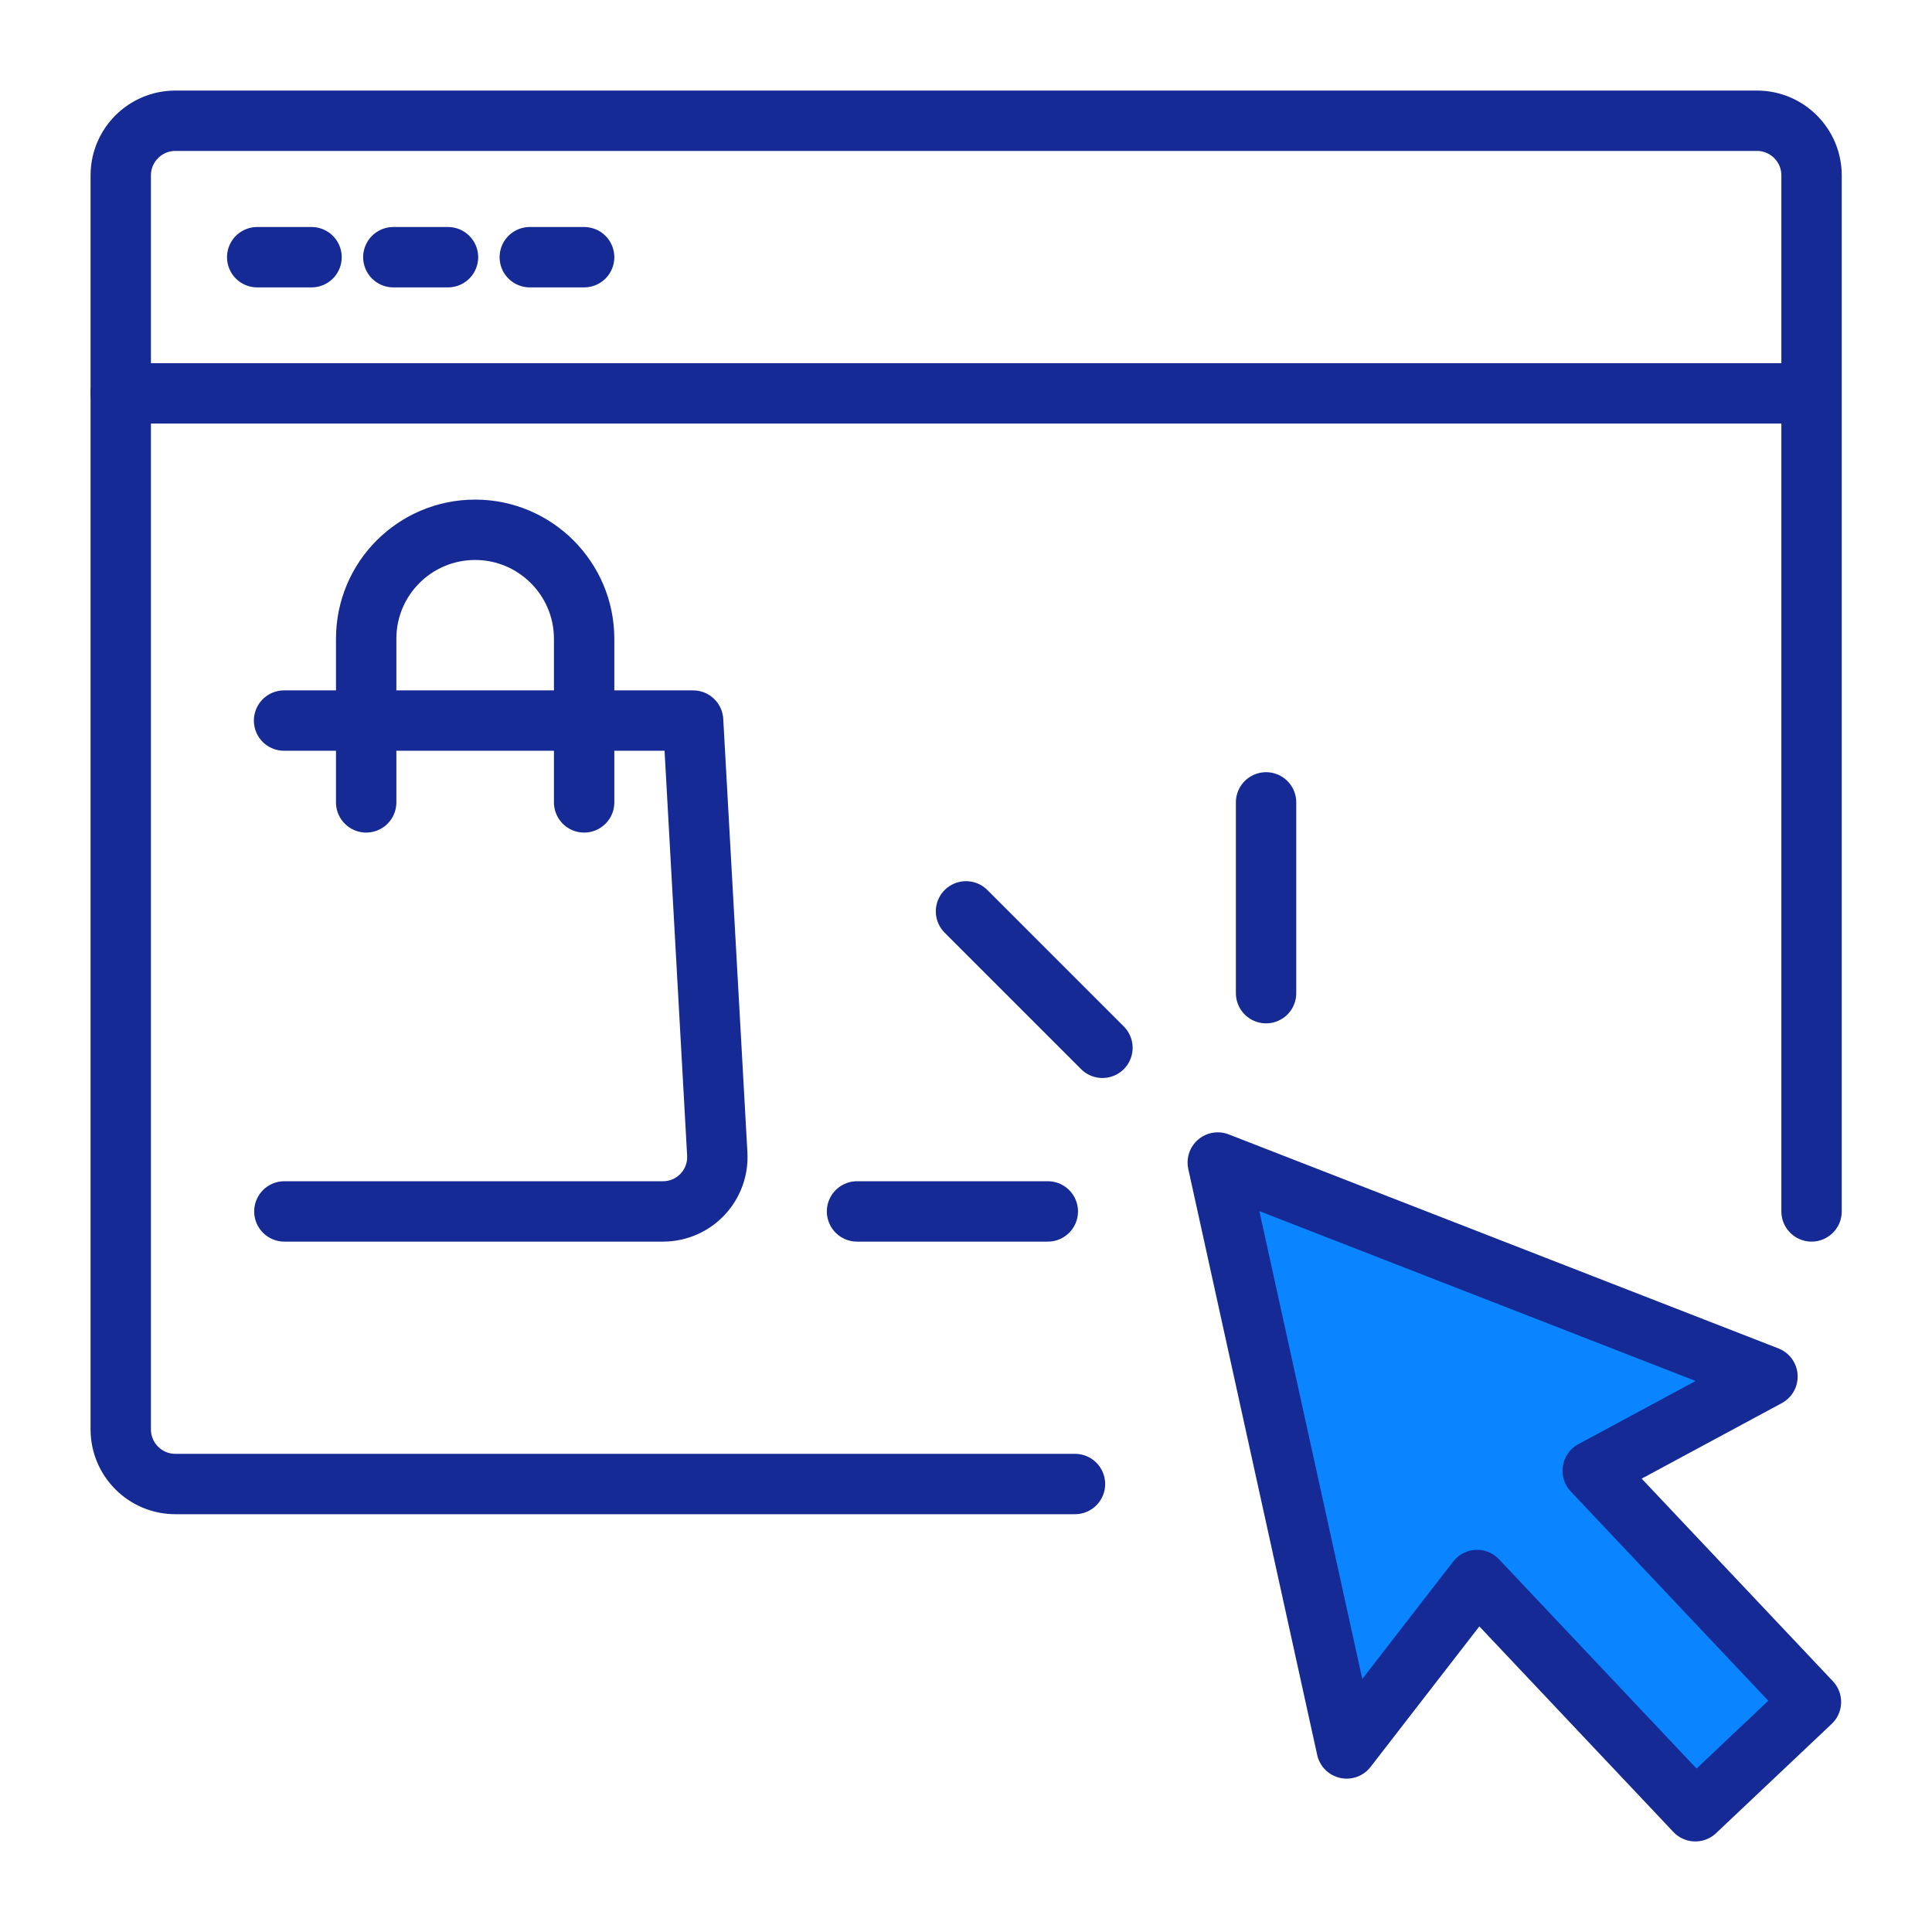 <?xml version="1.0" encoding="UTF-8"?>
<svg id="Warstwa_1" data-name="Warstwa 1" xmlns="http://www.w3.org/2000/svg" width="64" height="64" viewBox="0 0 64 64">
  <defs>
    <style>
      .cls-1 {
        fill: none;
      }

      .cls-1, .cls-2 {
        stroke: #152a94;
        stroke-linecap: round;
        stroke-linejoin: round;
        stroke-width: 2px;
      }

      .cls-2 {
        fill: #0a85ff;
      }
    </style>
  </defs>
  <g id="buy">
    <path class="cls-2" d="M58.55,45.6l-5.79,3.12,7.23,7.66-3.83,3.62-7.23-7.66-4.32,5.58-4.27-19.41,18.21,7.09ZM36.52,34.71l-4.52-4.52M41.94,32.9v-6.32M28.39,40.13h6.32"/>
    <g>
      <path class="cls-1" d="M35.61,49.16H5.81c-1,0-1.81-.81-1.81-1.81V5.81c0-1,.81-1.81,1.81-1.81h52.39c1,0,1.81.81,1.81,1.81v34.32"/>
      <line class="cls-1" x1="4" y1="13.03" x2="60" y2="13.03"/>
      <g>
        <line class="cls-1" x1="8.52" y1="8.52" x2="10.32" y2="8.52"/>
        <line class="cls-1" x1="13.03" y1="8.52" x2="14.84" y2="8.52"/>
        <line class="cls-1" x1="17.55" y1="8.52" x2="19.35" y2="8.52"/>
      </g>
    </g>
    <g>
      <path class="cls-1" d="M12.13,26.58v-5.42c0-2,1.62-3.61,3.61-3.61s3.61,1.62,3.61,3.61v5.42"/>
      <path class="cls-1" d="M9.42,40.13h12.54c1.04,0,1.86-.87,1.8-1.91l-.8-14.35h-13.55"/>
    </g>
  </g>
</svg>